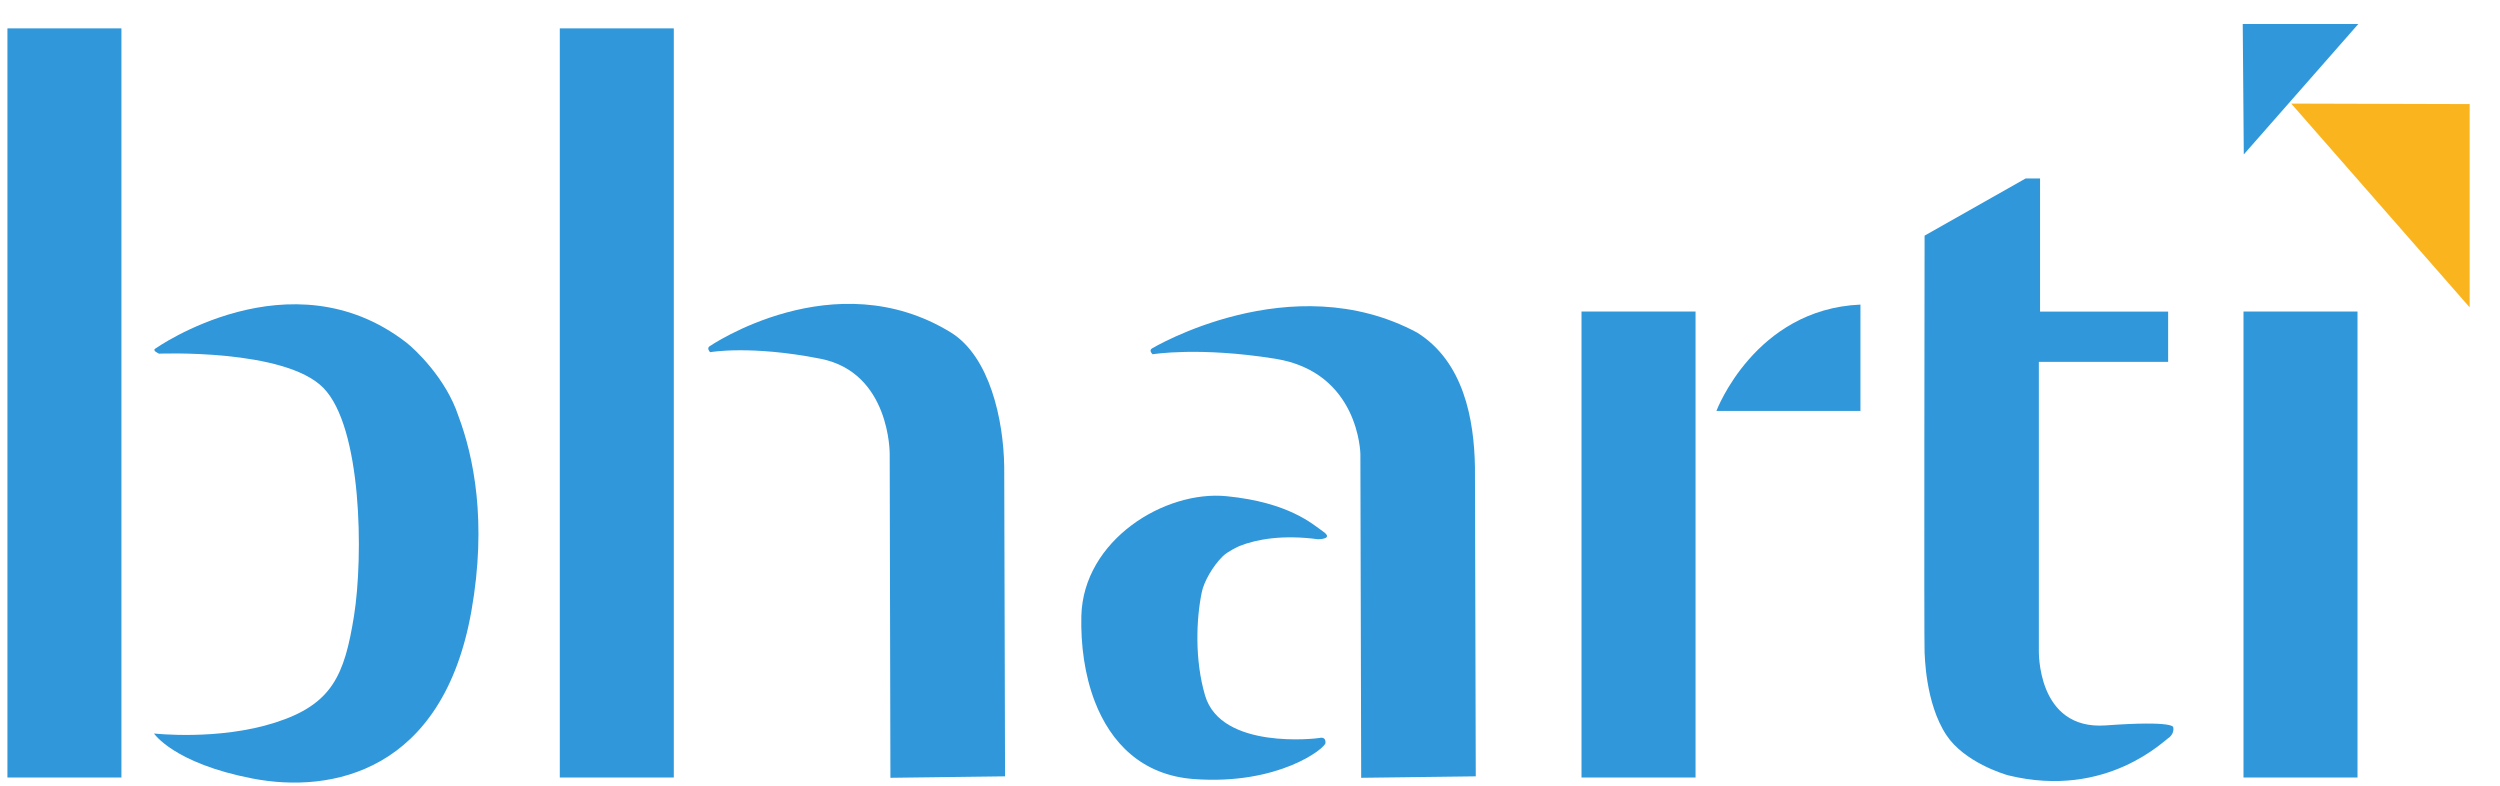<?xml version="1.0" encoding="UTF-8" standalone="no"?>
<!-- Created with Inkscape (http://www.inkscape.org/) -->

<svg
   xmlns:dc="http://purl.org/dc/elements/1.1/"
   xmlns:cc="http://creativecommons.org/ns#"
   xmlns:rdf="http://www.w3.org/1999/02/22-rdf-syntax-ns#"
   xmlns:svg="http://www.w3.org/2000/svg"
   xmlns="http://www.w3.org/2000/svg"
   xmlns:sodipodi="http://sodipodi.sourceforge.net/DTD/sodipodi-0.dtd"
   xmlns:inkscape="http://www.inkscape.org/namespaces/inkscape"
   id="svg2"
   version="1.1"
   inkscape:version="0.47 r22583"
   width="294"
   height="92.43"
   xml:space="preserve"
   sodipodi:docname="finalbhartilogo.pdf"><defs
     id="defs6"><inkscape:perspective
       sodipodi:type="inkscape:persp3d"
       inkscape:vp_x="0 : 0.5 : 1"
       inkscape:vp_y="0 : 1000 : 0"
       inkscape:vp_z="1 : 0.5 : 1"
       inkscape:persp3d-origin="0.5 : 0.33333333 : 1"
       id="perspective10" /><clipPath
       clipPathUnits="userSpaceOnUse"
       id="clipPath20"><path
         d="M 0,3507.87 0,0 l 4960.63,0 0,3507.87 -4960.63,0 z"
         id="path22" /></clipPath></defs><sodipodi:namedview
     pagecolor="#ffffff"
     bordercolor="#666666"
     borderopacity="1"
     objecttolerance="10"
     gridtolerance="10"
     guidetolerance="10"
     inkscape:pageopacity="0"
     inkscape:pageshadow="2"
     inkscape:window-width="1280"
     inkscape:window-height="750"
     id="namedview4"
     showgrid="false"
     inkscape:zoom="2.5371819"
     inkscape:cx="191.66565"
     inkscape:cy="30.344196"
     inkscape:window-x="-8"
     inkscape:window-y="-8"
     inkscape:window-maximized="1"
     inkscape:current-layer="g12" /><g
     id="g12"
     inkscape:groupmode="layer"
     inkscape:label="finalbhartilogo"
     transform="matrix(1.25,0,0,-1.25,-369.126,504.34)"><g
       id="g14"
       transform="matrix(0.089,0,0,0.089,186.492,207.646)"><g
         id="g16"><g
           id="g18"
           clip-path="url(#clipPath20)"><path
             d="m 1230.42,1378.4 120.508,0 0,791.891 -120.508,0 0,-791.891 z"
             style="fill:#2f97da;fill-opacity:1;fill-rule:nonzero;stroke:none"
             id="path24" /><path
             d="m 1814.32,1378.4 120.504,0 0,791.891 -120.504,0 0,-791.891 z"
             style="fill:#2f97da;fill-opacity:1;fill-rule:nonzero;stroke:none"
             id="path26" /><path
             d="m 2894.35,1378.4 120.543,0 0,492.582 -120.543,0 0,-492.582 z"
             style="fill:#2f97da;fill-opacity:1;fill-rule:nonzero;stroke:none"
             id="path28" /><path
             d="m 3594.13,1378.4 120.512,0 0,492.582 -120.512,0 0,-492.582 z"
             style="fill:#2f97da;fill-opacity:1;fill-rule:nonzero;stroke:none"
             id="path30" /><path
             d="m 1386.8,1831.82 c 0,0 142.75,100.89 265.13,6.5 9.28,-7.16 42.07,-37.94 55.12,-77.53 16.16,-42.94 30.52,-111.8 13.88,-206.11 -30.06,-170.5 -148.08,-193.48 -231.41,-177.34 -83.36,16.11 -104.14,47.59 -104.14,47.59 0,0 67.92,-7.72 128,11.51 60.27,19.24 73.35,49.97 83.41,112.86 10.01,62.95 8.44,199.59 -32.49,241.08 -40.84,41.44 -173.57,36.07 -173.57,36.07 0,0 -7.71,3.1 -3.93,5.37"
             style="fill:#2f97da;fill-opacity:1;fill-rule:nonzero;stroke:none"
             id="path32" /><path
             d="m 1972.46,1834.14 c 0,0 132.06,90.58 255.42,14.59 40.87,-25.37 55.54,-92.09 56.23,-141.99 l 0.87,-327.09 -121.17,-1.54 -0.76,342.36 c 0,0 0.76,86.09 -73.24,100.63 -74.14,14.61 -116.6,6.9 -116.6,6.9 0,0 -3.82,3.82 -0.75,6.14"
             style="fill:#2f97da;fill-opacity:1;fill-rule:nonzero;stroke:none"
             id="path34" /><path
             d="m 2440.14,1831.89 c 0,0 147.18,88.27 280.41,16.84 49.45,-30.89 60.29,-92.09 61.15,-141.99 l 0.87,-327.09 -121.12,-1.54 -0.85,342.36 c 0,0 -1.14,86.41 -90.05,100.63 -80.67,12.89 -129.6,4.71 -129.6,4.71 0,0 -4.22,3.74 -0.81,6.08"
             style="fill:#2f97da;fill-opacity:1;fill-rule:nonzero;stroke:none"
             id="path36" /><path
             d="m 3036.96,1765.93 c 0,0 40.46,107.52 152.25,112.39 l 0,-112.39 -152.25,0"
             style="fill:#2f97da;fill-opacity:1;fill-rule:nonzero;stroke:none"
             id="path38" /><path
             d="m 3379.07,2011.61 0,-140.7 135.39,0 0,-53.14 -136.67,0 0,-304.6 c 0,0 -2.7,-84.94 70.69,-79.69 73.34,5.33 71.33,-1.95 71.33,-1.95 0,0 1.73,-5.47 -3.98,-10.65 -4.26,-1.78 -65.46,-65.78 -170.31,-40.2 -4.45,1.17 -46.43,13.88 -65.4,42.47 -22.75,34.35 -22.75,85.57 -23.11,87.32 -0.65,3.36 0,440.73 0,440.73 l 106.76,60.41 15.3,0"
             style="fill:#2f97da;fill-opacity:1;fill-rule:nonzero;stroke:none"
             id="path40" /><path
             d="m 2515.13,1612.25 c 4.89,4.96 16.17,10.2 17.72,10.9 18.45,7.25 45.79,12.06 82.99,7.11 0,0 16.96,0 5.58,7.99 -11.29,7.96 -36.26,30.93 -102.06,37.5 -65.68,6.6 -151.61,-46.44 -153.71,-126.45 -0.74,-30.91 3.51,-62.59 14.16,-90.41 16.94,-44.07 50.07,-78.16 104.89,-82.14 89.4,-6.58 138.75,32.57 139.01,38.14 0.41,5.66 -3.57,5.99 -6.27,5.3 -2.67,-0.56 -103.99,-12.89 -121,44.86 -11.11,37.65 -9.36,81.02 -3.49,109.25 2.22,10.88 11.46,27.47 22.18,37.95"
             style="fill:#2f97da;fill-opacity:1;fill-rule:nonzero;stroke:none"
             id="path42" /><path
             d="m 3593.32,2174.94 122.18,0 -121.07,-137.89 -1.11,137.89"
             style="fill:#2f97da;fill-opacity:1;fill-rule:nonzero;stroke:none"
             id="path44" /><path
             d="m 3833.18,2090.26 0,-214.84 -188.62,215.38 188.62,-0.54"
             style="fill:#fab41d;fill-opacity:1;fill-rule:nonzero;stroke:none"
             id="path46" /></g></g></g></g></svg>